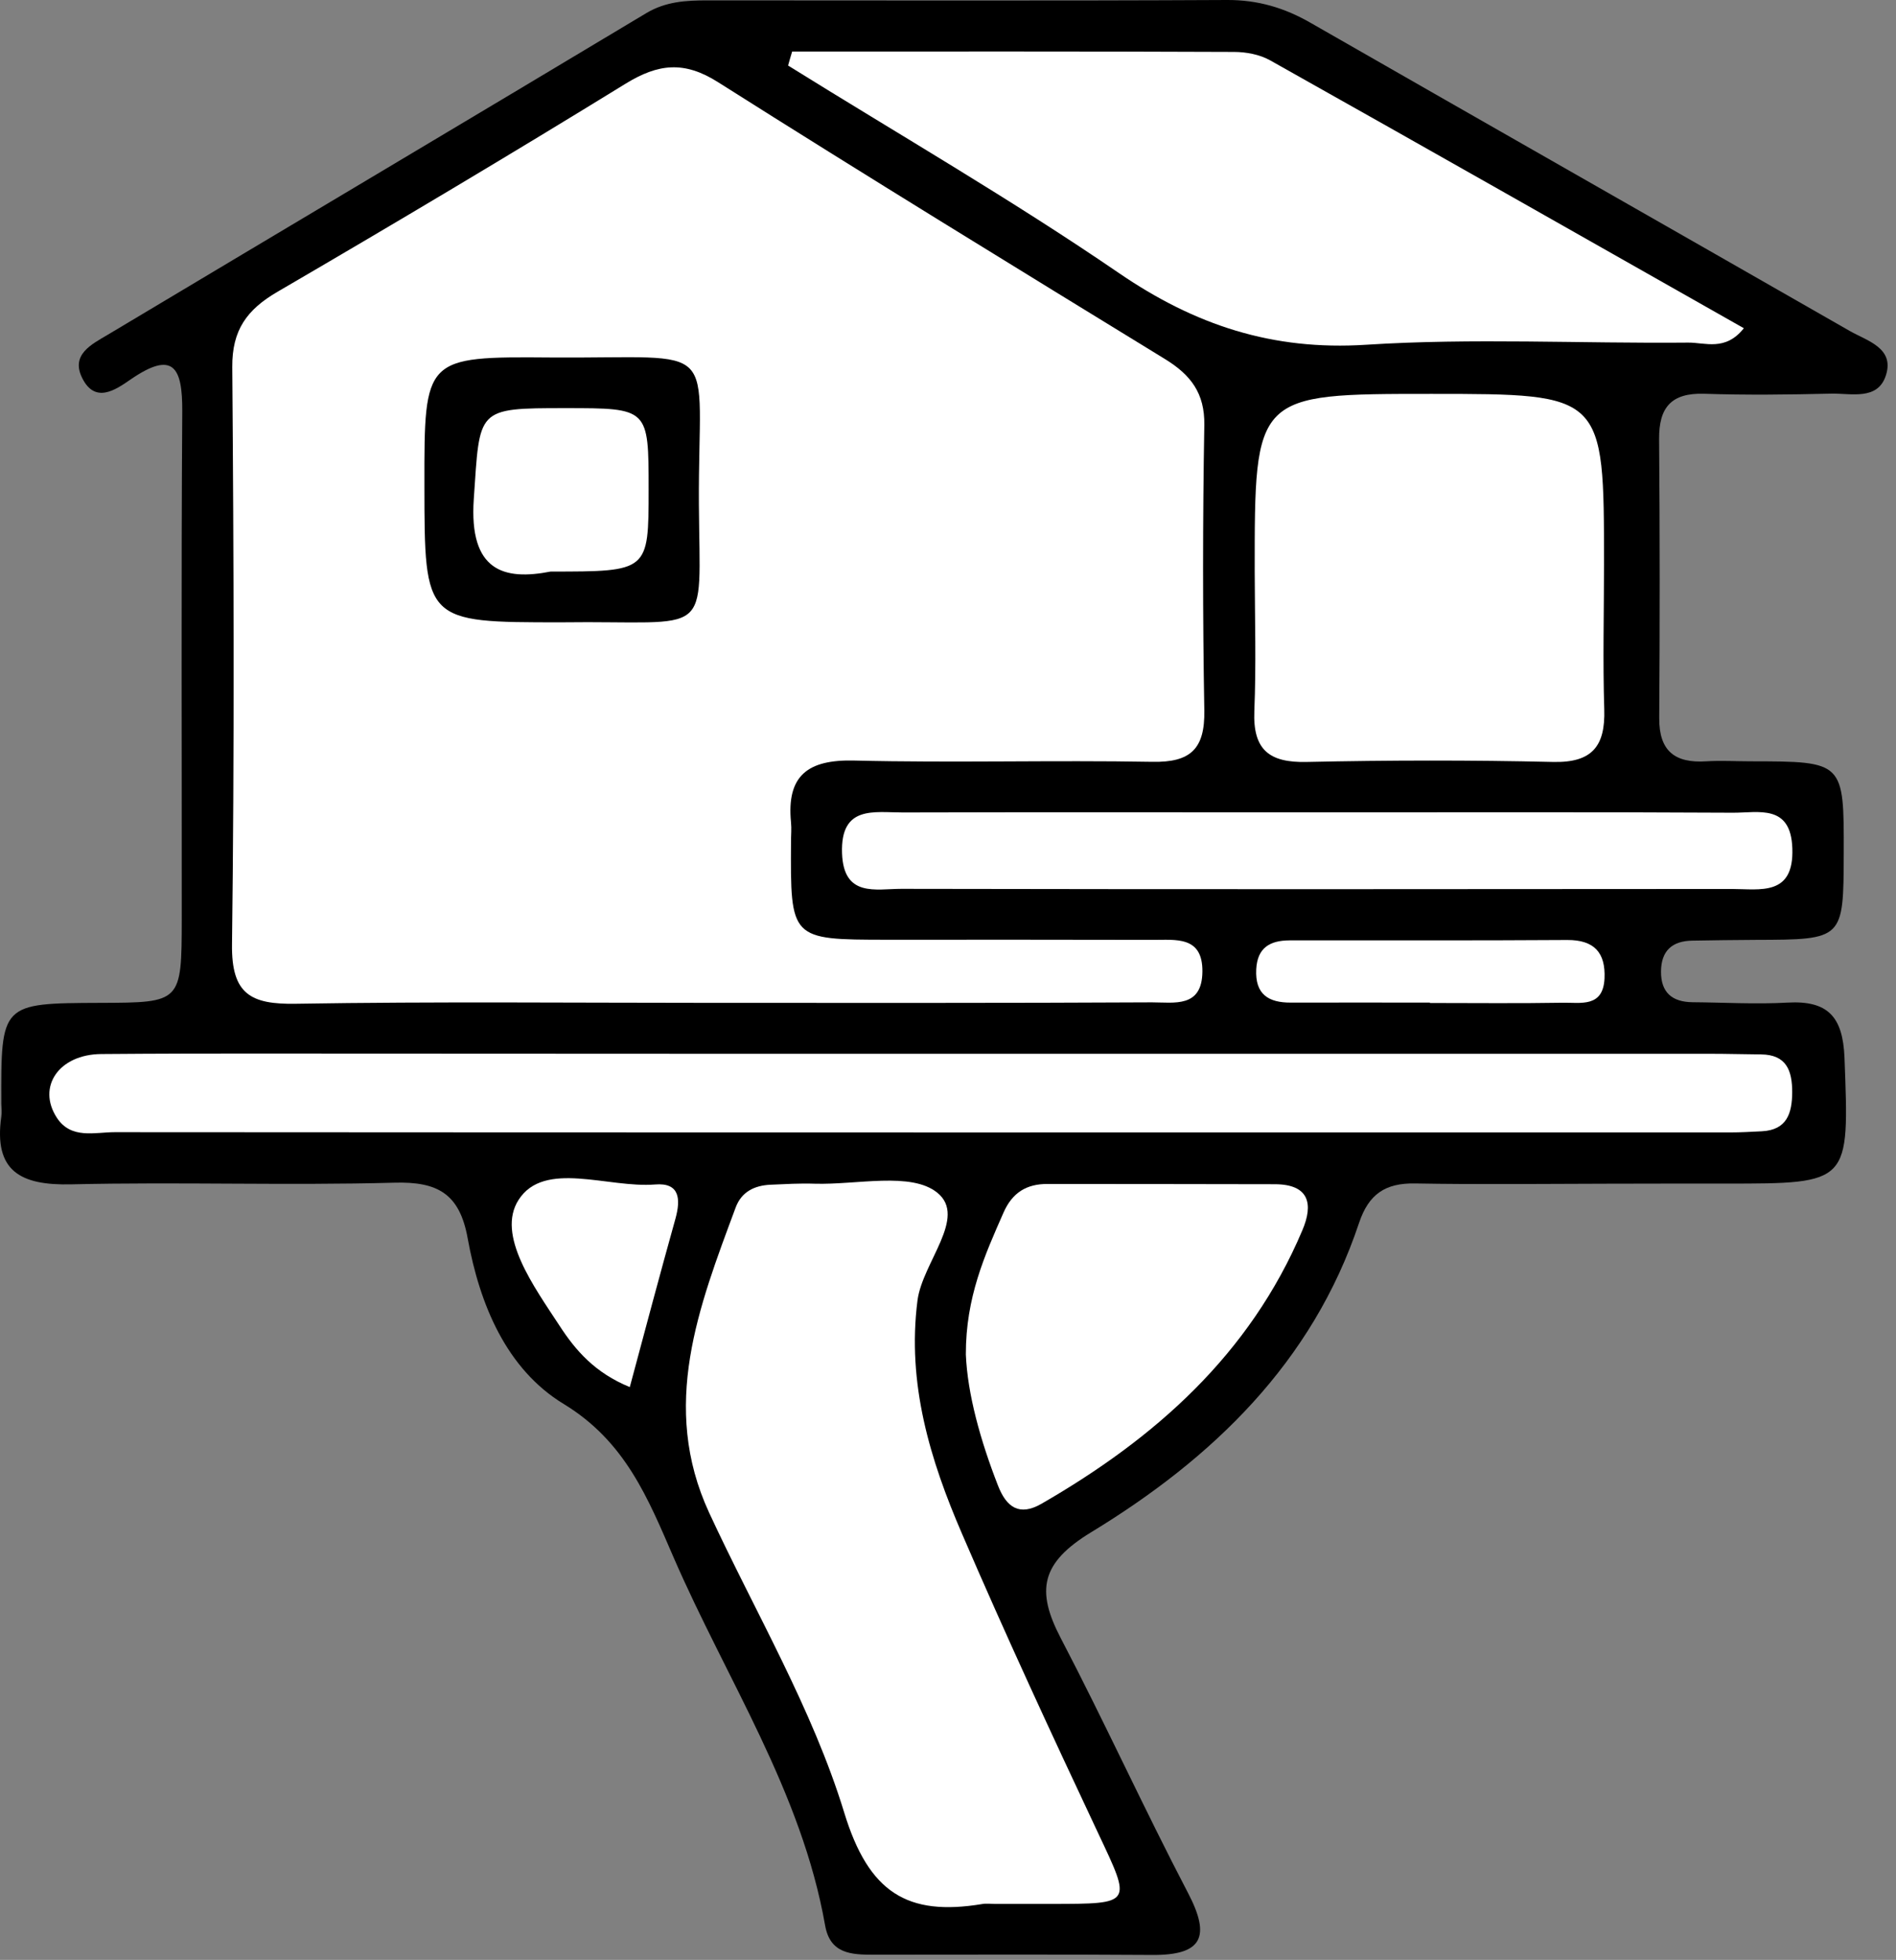 <?xml version="1.0" encoding="UTF-8"?> <svg xmlns="http://www.w3.org/2000/svg" width="149" height="154" viewBox="0 0 149 154" fill="none"><rect x="0" y="0" width="149" height="154" fill="#808080" stroke="none"/><path d="M126.143 93.01C121.163 93.02 116.183 93.08 111.203 92.99C108.873 92.95 107.563 93.82 106.803 96.09C103.143 107.07 95.263 114.61 85.743 120.4C81.783 122.81 81.413 124.98 83.353 128.7C86.813 135.32 89.903 142.12 93.363 148.74C95.173 152.2 94.483 153.64 90.543 153.61C83.233 153.56 75.933 153.59 68.623 153.59C66.903 153.59 65.233 153.52 64.843 151.29C62.993 140.78 57.093 131.95 52.943 122.39C50.923 117.73 49.153 113.27 44.303 110.32C39.793 107.58 37.693 102.49 36.753 97.3C36.123 93.8 34.403 92.83 30.983 92.93C22.523 93.16 14.043 92.86 5.583 93.06C1.633 93.15 -0.507 92.04 0.103 87.74C0.153 87.41 0.113 87.08 0.103 86.74C0.073 78.83 0.073 78.83 7.873 78.8C14.263 78.78 14.273 78.78 14.283 72.19C14.293 58.9 14.233 45.61 14.323 32.33C14.343 28.87 13.633 27.49 10.243 29.83C9.073 30.64 7.473 31.74 6.463 29.71C5.533 27.85 7.213 27.05 8.473 26.3C22.573 17.87 36.703 9.48 50.793 1.03C52.313 0.12 53.913 0.03 55.583 0.03C69.203 0.03 82.813 0.07 96.433 0C98.863 -0.01 100.963 0.62 103.023 1.81C117.123 9.89 131.263 17.93 145.373 26.01C146.743 26.79 148.883 27.34 148.213 29.47C147.583 31.5 145.463 30.89 143.883 30.93C140.563 31.01 137.243 31.05 133.923 30.94C131.343 30.86 130.363 32.01 130.383 34.5C130.443 41.81 130.443 49.12 130.393 56.42C130.373 59.03 131.643 59.98 134.093 59.82C135.253 59.75 136.413 59.82 137.583 59.82C144.913 59.83 144.913 59.83 144.893 67.09C144.873 73.83 144.873 73.83 137.983 73.85C136.323 73.86 134.663 73.88 133.003 73.91C131.413 73.93 130.543 74.7 130.533 76.34C130.523 77.99 131.413 78.73 133.003 78.75C135.493 78.77 137.993 78.92 140.473 78.78C143.663 78.6 144.823 79.9 144.953 83.11C145.323 93 145.433 93 135.613 93C132.453 93 129.303 93 126.143 93.01Z" fill="black"></path><path d="M56.133 78.8C45.173 78.8 34.203 78.69 23.243 78.87C19.713 78.93 18.183 78.12 18.233 74.21C18.423 59.09 18.373 43.97 18.253 28.84C18.233 25.93 19.403 24.33 21.803 22.93C30.983 17.58 40.123 12.14 49.173 6.57C51.733 5 53.773 4.77 56.433 6.46C68.073 13.83 79.823 21.02 91.563 28.22C93.563 29.45 94.683 30.88 94.643 33.4C94.513 40.88 94.513 48.36 94.643 55.83C94.693 58.84 93.573 59.92 90.553 59.86C82.743 59.72 74.933 59.95 67.133 59.76C63.493 59.67 61.803 60.93 62.163 64.62C62.213 65.11 62.163 65.62 62.163 66.11C62.113 73.83 62.113 73.83 69.673 73.84C76.653 73.84 83.633 73.83 90.603 73.85C92.393 73.86 94.523 73.52 94.493 76.35C94.463 79.21 92.283 78.76 90.533 78.76C79.063 78.82 67.603 78.8 56.133 78.8Z" fill="white"></path><path d="M78.173 149.6C77.843 149.6 77.503 149.55 77.183 149.61C71.323 150.58 68.273 148.74 66.343 142.42C63.843 134.25 59.353 126.69 55.733 118.87C51.853 110.48 54.913 102.68 57.813 94.88C58.273 93.64 59.293 93.15 60.543 93.09C61.703 93.04 62.863 92.97 64.023 93.01C67.323 93.11 71.613 92.05 73.663 93.72C76.033 95.65 72.493 99.19 72.103 102.18C71.263 108.72 73.093 114.71 75.603 120.52C79.013 128.44 82.643 136.27 86.313 144.07C88.933 149.63 89.033 149.59 82.653 149.6C81.163 149.6 79.673 149.6 78.173 149.6Z" fill="white"></path><path d="M62.253 4.05C73.823 4.05 85.393 4.03 96.963 4.08C97.923 4.08 98.993 4.28 99.813 4.74C112.193 11.69 124.543 18.71 137.043 25.79C135.593 27.62 134.003 26.91 132.673 26.92C124.223 27 115.753 26.55 107.343 27.09C100.003 27.56 93.913 25.55 87.923 21.45C79.493 15.68 70.613 10.55 61.933 5.15C62.033 4.78 62.143 4.41 62.253 4.05Z" fill="white"></path><path d="M72.683 82.8C93.263 82.8 113.833 82.8 134.413 82.8C135.743 82.8 137.063 82.84 138.393 82.85C140.393 82.87 140.843 84.12 140.843 85.82C140.833 87.49 140.423 88.79 138.453 88.89C137.623 88.93 136.793 88.98 135.963 88.98C93.653 88.98 51.333 88.99 9.023 88.96C7.453 88.96 5.583 89.54 4.463 87.82C2.893 85.4 4.623 82.84 7.973 82.82C16.603 82.75 25.233 82.79 33.863 82.79C46.803 82.8 59.743 82.8 72.683 82.8Z" fill="white"></path><path d="M98.603 44.95C98.593 30.95 98.593 30.95 112.483 30.95C126.053 30.95 126.053 30.95 126.053 44.32C126.053 48.13 125.953 51.94 126.073 55.74C126.163 58.64 125.113 59.94 122.053 59.87C115.603 59.72 109.143 59.73 102.693 59.87C99.733 59.94 98.453 58.91 98.573 55.87C98.723 52.24 98.613 48.59 98.603 44.95Z" fill="white"></path><path d="M75.903 106.43C75.893 101.93 77.393 98.62 78.863 95.28C79.553 93.71 80.673 93.02 82.333 93.03C88.283 93.04 94.243 93.03 100.193 93.05C102.883 93.06 103.233 94.6 102.343 96.68C98.223 106.42 90.783 113.01 81.843 118.16C80.103 119.16 79.093 118.43 78.433 116.74C77.043 113.18 76.033 109.54 75.903 106.43Z" fill="white"></path><path d="M103.823 63.83C114.613 63.83 125.403 63.8 136.183 63.86C138.193 63.87 140.733 63.16 140.853 66.65C140.993 70.45 138.313 69.85 136.073 69.85C114.333 69.87 92.593 69.88 70.843 69.84C68.823 69.84 66.293 70.53 66.173 67.04C66.043 63.26 68.693 63.84 70.943 63.84C81.913 63.81 92.863 63.83 103.823 63.83Z" fill="white"></path><path d="M49.493 108.99C46.753 107.87 45.233 106.11 43.973 104.17C41.973 101.11 38.983 97.04 40.753 94.28C42.773 91.13 47.783 93.37 51.483 93.07C53.423 92.91 53.503 94.22 53.083 95.75C51.883 100.05 50.733 104.36 49.493 108.99Z" fill="white"></path><path d="M112.373 78.78C108.733 78.78 105.093 78.77 101.453 78.78C99.683 78.79 98.623 78.13 98.723 76.16C98.813 74.45 99.813 73.9 101.333 73.89C108.613 73.88 115.883 73.91 123.163 73.86C125.293 73.85 126.183 74.86 126.093 76.88C125.983 79.2 124.193 78.76 122.793 78.79C119.323 78.85 115.843 78.81 112.373 78.81C112.373 78.8 112.373 78.79 112.373 78.78Z" fill="white"></path><path d="M44.083 48.9C33.363 48.9 33.363 48.9 33.353 38.13C33.343 28.07 33.343 28.01 43.273 28.09C56.973 28.19 54.853 26.5 54.923 39.62C54.993 50.42 56.113 48.74 44.083 48.9Z" fill="black"></path><path d="M43.273 44.91C39.633 45.62 36.843 44.91 37.233 39.21C37.723 32.09 37.373 32.07 44.443 32.07C50.973 32.07 50.973 32.07 50.973 38.45C50.973 44.91 50.973 44.91 43.273 44.91Z" fill="white"></path></svg> 
